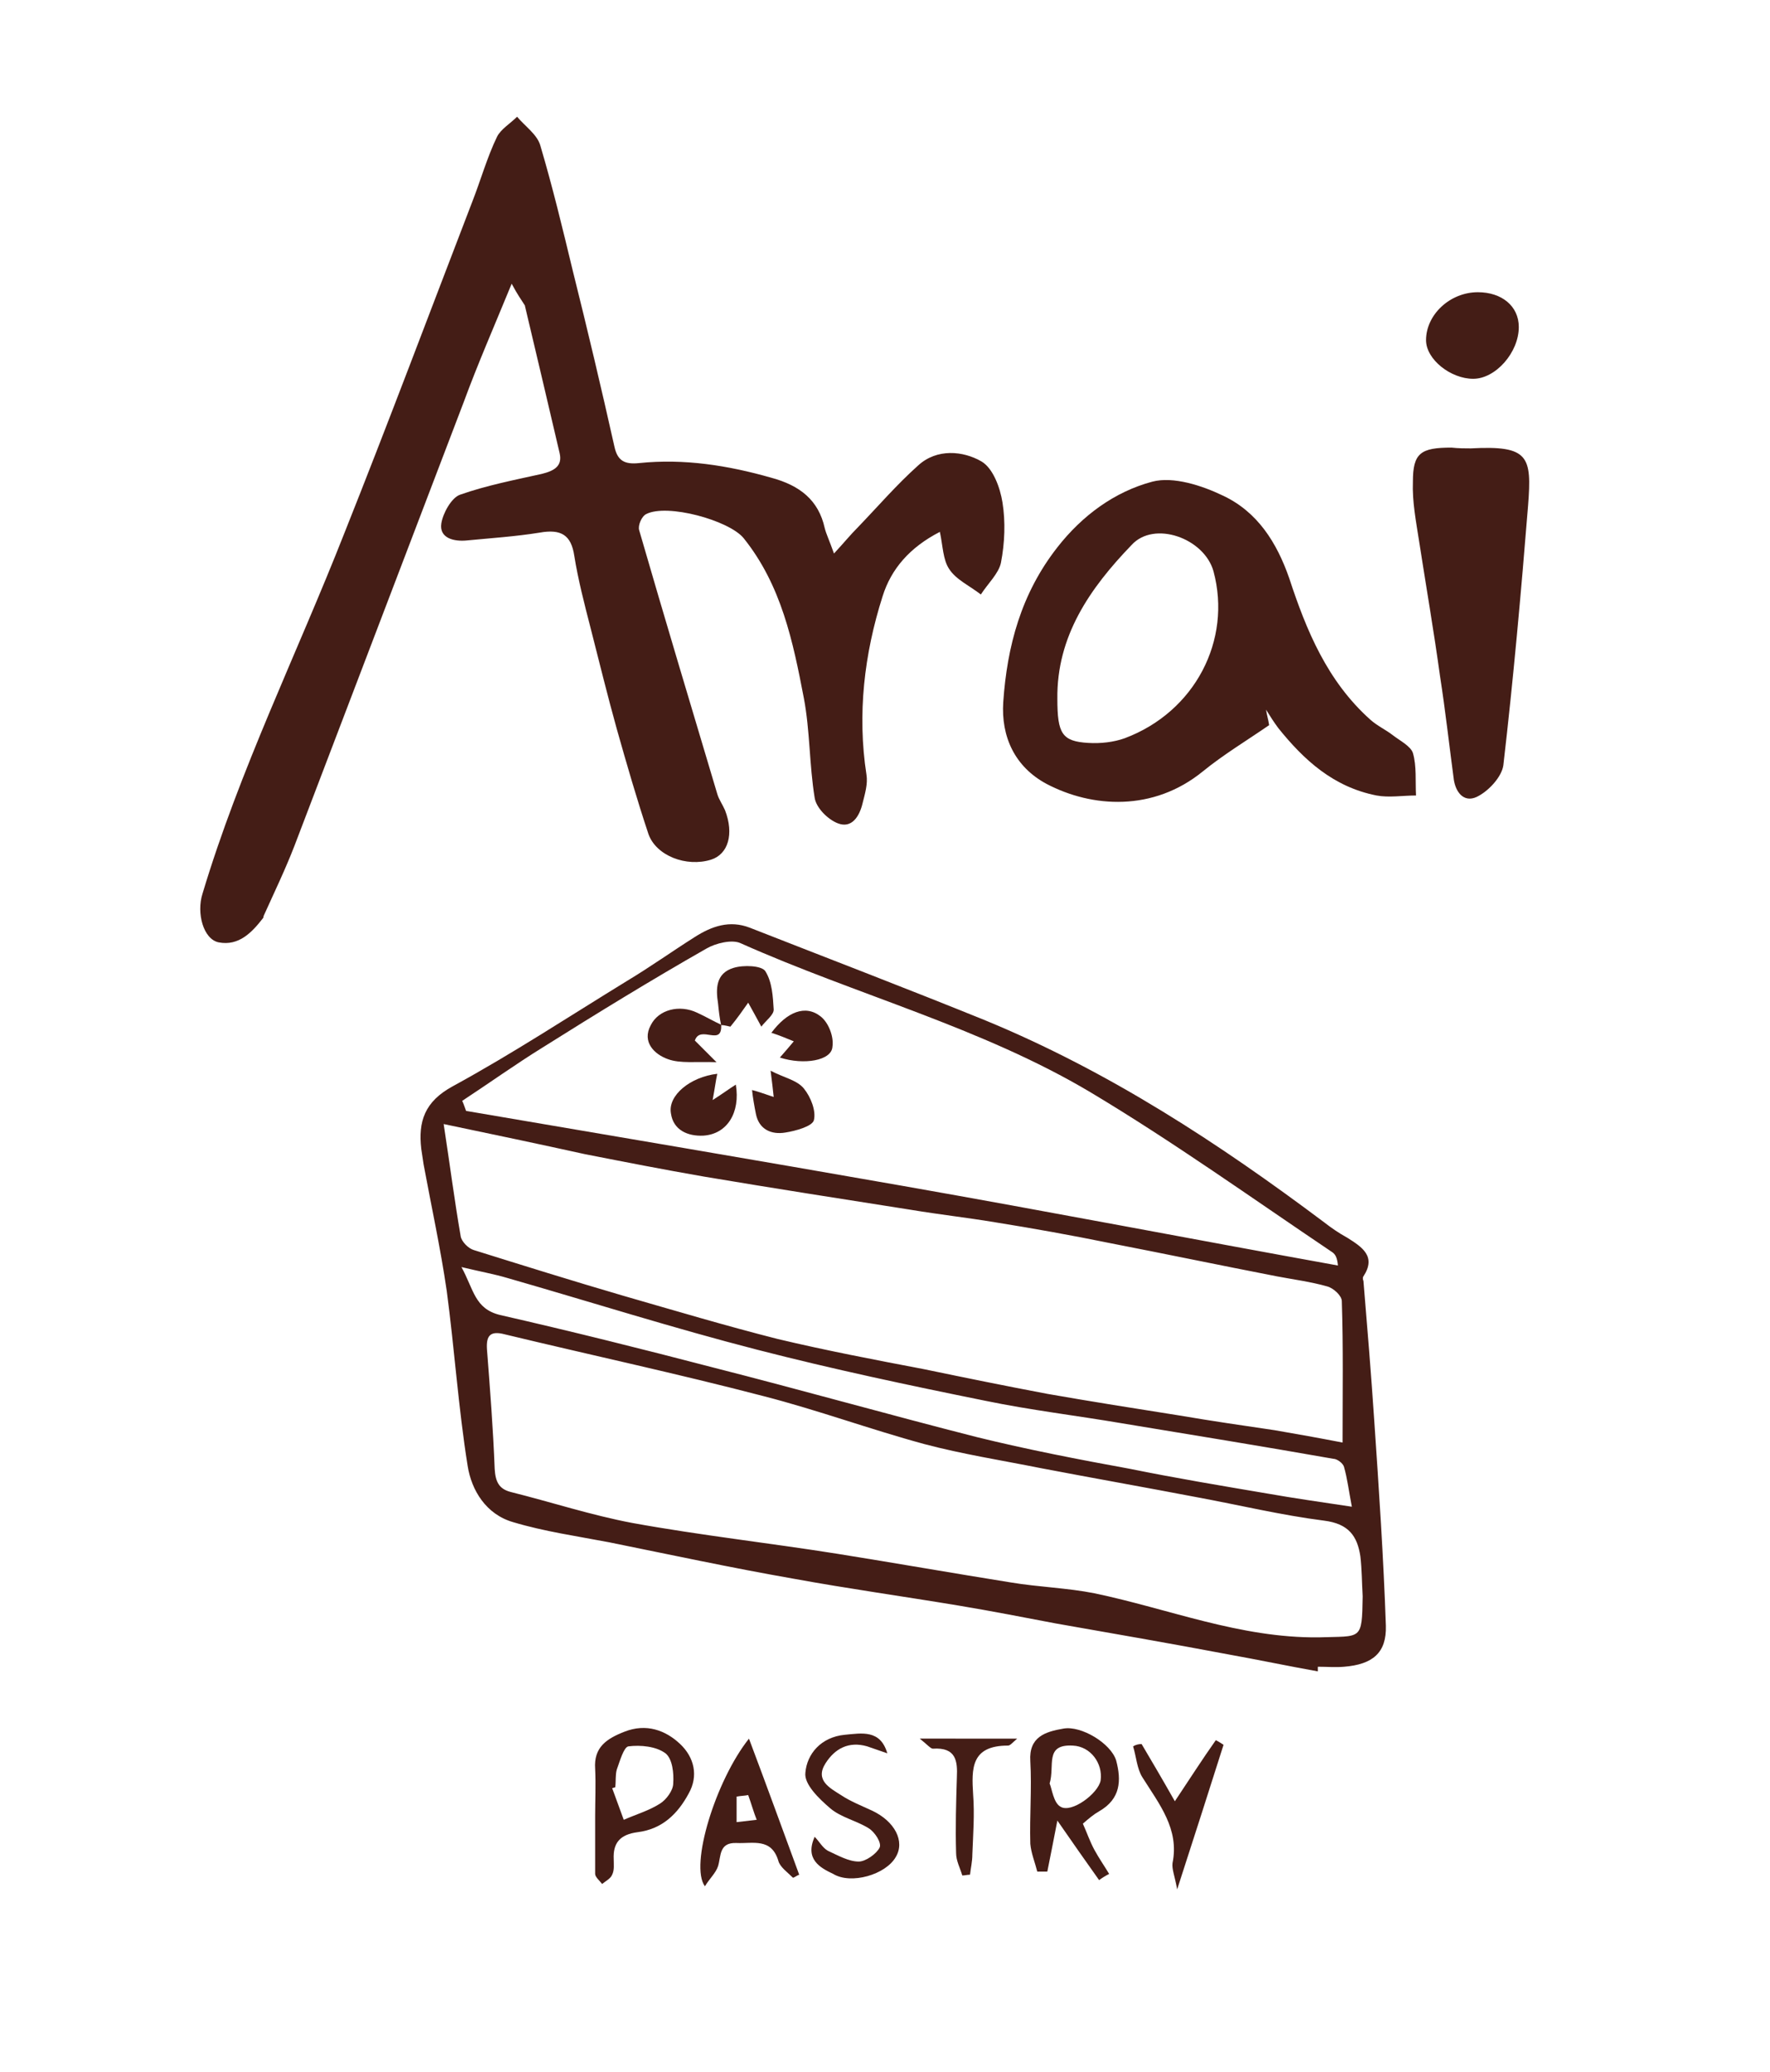 <?xml version="1.0" encoding="utf-8"?>
<!-- Generator: Adobe Illustrator 25.1.0, SVG Export Plug-In . SVG Version: 6.00 Build 0)  -->
<svg version="1.1" id="Layer_1" xmlns="http://www.w3.org/2000/svg" xmlns:xlink="http://www.w3.org/1999/xlink" x="0px" y="0px"
	 viewBox="0 0 229 268" style="enable-background:new 0 0 229 268;" xml:space="preserve">
<style type="text/css">
	.st0{fill:#441D16;}
	.st1{fill:none;}
</style>
<path class="st0" d="M66.2,36.7C63.9,42.3,61.8,47.1,60,52c-7.3,19.1-14.6,38.3-21.9,57.4c-1.2,3.1-2.6,6-4,9.1c0,0.1,0,0.2-0.1,0.3
	c-1.4,1.8-3.1,3.6-5.7,3.1c-2-0.4-2.9-3.8-2.1-6.3C31,99.6,38.4,84.6,44.5,69.1c5.7-14.3,11.1-28.7,16.6-43c1.1-2.8,1.9-5.7,3.2-8.4
	c0.5-1,1.7-1.7,2.6-2.6c1,1.2,2.6,2.3,3,3.7c1.6,5.4,2.9,10.8,4.2,16.2c1.9,7.6,3.7,15.2,5.4,22.8c0.4,1.8,1.3,2.3,3.2,2.1
	c5.8-0.6,11.5,0.3,17.1,1.9c3.7,1,6.1,2.9,6.9,6.5c0.2,0.8,0.6,1.6,1.2,3.3c1.3-1.4,2.1-2.4,3.1-3.4c2.6-2.7,5-5.5,7.8-8
	c2.4-2.2,5.8-1.9,8.2-0.5c1.5,0.9,2.4,3.4,2.7,5.3c0.4,2.5,0.3,5.2-0.2,7.8c-0.3,1.4-1.7,2.7-2.6,4.1c-1.4-1.1-3.2-1.9-4.1-3.3
	c-0.8-1.2-0.8-2.9-1.2-4.8c-3.9,2-6.3,4.8-7.4,8.3c-2.4,7.5-3.3,15.3-2.1,23.1c0.2,1.2-0.2,2.5-0.5,3.7c-0.4,1.7-1.4,3.3-3.2,2.6
	c-1.3-0.5-2.8-2-3-3.3c-0.7-4.3-0.6-8.7-1.4-12.9c-1.4-7.3-2.9-14.6-7.8-20.7c-1.9-2.3-9.9-4.5-12.6-3.1c-0.6,0.3-1.1,1.5-0.9,2.1
	c3.3,11.4,6.7,22.7,10.1,34.1c0.2,0.7,0.7,1.4,1,2.1c1.2,3.1,0.4,5.7-1.8,6.4c-3.2,1-7.1-0.5-8.1-3.3c-1.5-4.5-2.8-9-4.1-13.6
	c-1.2-4.3-2.3-8.8-3.4-13.1c-0.8-3.1-1.6-6.2-2.1-9.3c-0.4-2.7-1.7-3.5-4.5-3c-3.1,0.5-6.2,0.7-9.3,1c-1.8,0.2-3.7-0.3-3.4-2.2
	c0.2-1.3,1.3-3.3,2.4-3.7c3.4-1.2,7-1.9,10.6-2.7c1.6-0.4,2.7-1,2.3-2.7c-1.5-6.4-3-12.8-4.5-19.1C67.4,38.7,67,38.2,66.2,36.7z"/>
<path class="st0" d="M170.5,216.2c-3.9-0.7-7.7-1.5-11.6-2.2c-7.4-1.4-14.9-2.7-22.3-4c-4.2-0.8-8.3-1.6-12.5-2.3
	c-7.2-1.2-14.4-2.2-21.5-3.5c-8-1.4-15.9-3.1-23.8-4.7c-4.2-0.8-8.4-1.4-12.4-2.6c-3.5-1-5.4-4.1-5.9-7.3
	c-1.2-7.5-1.7-15.1-2.7-22.6c-0.8-5.5-2-11-3-16.4c-0.1-0.7-0.2-1.3-0.3-2c-0.4-3.5,0.4-6.1,4.1-8.1c7.7-4.2,15-9,22.5-13.6
	c3-1.8,5.8-3.8,8.8-5.7c2.2-1.4,4.5-2.2,7.1-1.2c10.2,4,20.4,7.9,30.5,12c16,6.6,30.2,15.9,43.8,26.1c0.9,0.7,1.9,1.4,3,2
	c1.9,1.2,3.8,2.4,2.1,5c-0.1,0.1-0.1,0.4,0,0.6c0.5,6,1,12.1,1.4,18.1c0.6,8.8,1.2,17.7,1.5,26.5c0.1,3.5-1.7,5-5.4,5.3
	c-1.1,0.1-2.2,0-3.4,0C170.5,215.9,170.5,216.1,170.5,216.2z M57.4,145.4c0.8,5.2,1.4,9.9,2.2,14.5c0.1,0.7,1,1.6,1.7,1.8
	c6.4,2,12.8,4,19.3,5.9c6.6,1.9,13.3,3.9,20,5.6c6.3,1.5,12.6,2.7,18.9,3.9c5.3,1.1,10.7,2.2,16,3.2c5.7,1,11.4,1.9,17.1,2.8
	c4.1,0.7,8.2,1.3,12.3,1.9c2.9,0.5,5.7,1,8.8,1.6c0-6.3,0.1-12.3-0.1-18.3c0-0.7-1.1-1.7-1.9-1.9c-2.1-0.6-4.4-0.9-6.5-1.3
	c-7.2-1.4-14.4-2.9-21.6-4.3c-4.9-1-9.9-1.9-14.9-2.7c-3.6-0.6-7.2-1-10.8-1.6c-8.9-1.4-17.9-2.8-26.8-4.3
	c-5.2-0.9-10.3-1.9-15.4-2.9C69.8,148,64.1,146.8,57.4,145.4z M176.3,206.5c-0.1-1.7-0.1-3.5-0.3-5.2c-0.4-2.6-1.5-4.2-4.7-4.6
	c-5.5-0.7-10.9-2-16.3-3c-6.8-1.3-13.6-2.5-20.4-3.8c-5-1-10.1-1.8-15-3.1c-7-1.9-13.8-4.4-20.8-6.2c-11.1-2.9-22.3-5.3-33.5-8
	c-1.9-0.5-2.4,0.2-2.3,1.9c0.4,5.2,0.8,10.3,1,15.5c0.1,1.6,0.5,2.6,2.1,3c5.2,1.3,10.4,3,15.7,4c8.8,1.6,17.8,2.6,26.6,4
	c7.5,1.2,14.9,2.5,22.4,3.7c3.6,0.6,7.3,0.7,10.8,1.4c9.6,2,18.8,5.8,29,5.7C176.2,211.6,176.2,212.3,176.3,206.5z M59.8,142.4
	c0.2,0.4,0.3,0.8,0.5,1.3c18.8,3.2,37.7,6.4,56.5,9.7c18.8,3.3,37.5,6.9,56.3,10.3c-0.1-1-0.3-1.4-0.7-1.7
	c-10.4-7-20.6-14.3-31.3-20.7c-14.1-8.4-30.3-12.6-45.3-19.3c-1.1-0.5-3.2,0-4.4,0.7c-7.2,4.1-14.2,8.4-21.2,12.8
	C66.8,137.6,63.3,140.1,59.8,142.4z M174.9,194.9c-0.4-2.1-0.6-3.7-1-5.1c-0.1-0.5-0.9-1.1-1.4-1.1c-9.1-1.6-18.3-3.1-27.4-4.6
	c-5.9-1-11.8-1.7-17.6-2.9c-9.9-2-19.8-4.1-29.5-6.6c-10.9-2.8-21.6-6.2-32.4-9.3c-1.7-0.5-3.4-0.8-5.9-1.4c1.6,2.9,1.7,5.4,5,6.2
	c9.2,2.1,18.4,4.4,27.6,6.8c11.4,2.9,22.7,6.1,34.1,9c6.5,1.6,13.2,2.9,19.8,4.1c5.9,1.2,11.9,2.2,17.8,3.2
	C167.4,193.8,170.9,194.3,174.9,194.9z"/>
<path class="st0" d="M164.2,93.8c-2.9,2-5.9,3.8-8.6,6c-6.4,5.2-14.3,4.7-20.2,1.6c-4.1-2.2-5.9-6.1-5.6-10.6c0.5-7.2,2.3-14,7-20
	c3.2-4.1,7.4-7.2,12.3-8.5c2.7-0.7,6.4,0.5,9.1,1.8c4.5,2.1,7,6.1,8.6,10.7c2.2,6.7,4.9,13.3,10.5,18.3c0.9,0.8,2,1.3,2.9,2
	c0.9,0.7,2.3,1.4,2.6,2.3c0.5,1.7,0.3,3.7,0.4,5.5c-1.7,0-3.5,0.3-5.1,0c-5.6-1.1-9.4-4.6-12.7-8.7c-0.6-0.8-1.1-1.6-1.6-2.4
	C163.9,92.5,164.1,93.1,164.2,93.8z M136.8,90.4c0,4.5,0.6,5.5,4,5.7c1.6,0.1,3.3-0.1,4.7-0.6c9.1-3.4,13.9-12.7,11.5-21.6
	c-1.2-4.3-7.7-6.6-10.6-3.4C141,76.1,136.7,82.3,136.8,90.4z"/>
<path class="st0" d="M190.3,58c7.5-0.4,7.9,1,7.4,7.4c-0.9,11.2-1.9,22.4-3.2,33.6c-0.2,1.4-1.7,3.1-3.1,3.9c-1.8,1.1-3-0.2-3.3-2
	c-0.6-4.5-1.1-9-1.8-13.5c-0.8-5.8-1.8-11.6-2.7-17.4c-0.4-2.6-0.9-5.1-0.8-7.7c0-3.7,1-4.4,5-4.4C188.7,58,189.5,58,190.3,58z"/>
<path class="st0" d="M142.2,243.2c-1.7-2.4-3.4-4.8-5.4-7.7c-0.5,2.6-0.9,4.6-1.3,6.6c-0.4,0-0.9,0-1.3,0c-0.3-1.2-0.8-2.4-0.9-3.6
	c-0.1-3.6,0.2-7.1,0-10.7c-0.2-3.1,1.9-3.8,4.3-4.2c2.3-0.4,6.1,1.9,6.8,4.1c0.7,2.6,0.6,5-2.2,6.6c-0.7,0.4-1.3,0.9-2.1,1.6
	c0.5,1.1,0.9,2.3,1.5,3.4c0.6,1.1,1.3,2.1,1.9,3.1C143.1,242.6,142.6,242.9,142.2,243.2z M135.8,230.7c0.3,0.7,0.5,2.5,1.4,3
	c1.4,0.9,4.9-1.7,5.2-3.4c0.3-2.2-1.3-4.4-3.6-4.5C135.1,225.6,136.5,228.4,135.8,230.7z"/>
<path class="st0" d="M196.5,42.3c0,3.3-3,6.7-5.9,6.7c-2.9,0-6.1-2.5-6.1-5c0-3.3,3.1-6.2,6.7-6.2C194.3,37.8,196.5,39.6,196.5,42.3
	z"/>
<path class="st0" d="M77,234.9c0-2,0.1-4,0-6.1c-0.2-2.8,1.5-3.9,3.8-4.8c2.8-1.1,5.3-0.2,7.2,1.6c1.8,1.7,2.4,4.1,1.1,6.4
	c-1.4,2.6-3.4,4.6-6.6,5c-2.3,0.3-3.2,1.4-3.1,3.5c0,0.7,0.1,1.4-0.2,2c-0.2,0.5-0.8,0.8-1.3,1.2c-0.3-0.4-0.9-0.9-0.9-1.3
	C77,239.9,77,237.4,77,234.9z M79.6,231.2c-0.1,0-0.3,0.1-0.4,0.1c0.5,1.4,1,2.7,1.5,4.1c1.6-0.7,3.3-1.2,4.7-2.1
	c0.8-0.5,1.7-1.7,1.7-2.6c0.1-1.3-0.1-3.2-1-3.9c-1.2-0.9-3.2-1.1-4.8-0.9c-0.6,0.1-1.1,1.9-1.5,3C79.6,229.6,79.7,230.4,79.6,231.2
	z"/>
<path class="st0" d="M96.9,224.9c2.3,6.1,4.4,11.9,6.5,17.6c-0.3,0.1-0.5,0.3-0.8,0.4c-0.7-0.7-1.7-1.4-1.9-2.2
	c-0.9-3-3.3-2.2-5.4-2.3c-2.3-0.1-2,1.7-2.4,3c-0.3,0.9-1.1,1.6-1.7,2.6C89.2,241.3,92.6,230.3,96.9,224.9z M96.8,232.2
	c-0.5,0.1-1,0.1-1.5,0.2c0,1.1,0,2.2,0,3.3c0.9-0.1,1.7-0.2,2.6-0.3C97.5,234.4,97.2,233.3,96.8,232.2z"/>
<path class="st0" d="M105.4,237.6c0.6,0.6,1,1.4,1.7,1.8c1.3,0.6,2.7,1.4,4,1.4c0.9,0,2.3-1,2.7-1.8c0.3-0.6-0.6-2-1.4-2.5
	c-1.6-1-3.6-1.4-5-2.6c-1.4-1.2-3.4-3.1-3.2-4.6c0.2-2.4,2-4.6,5.1-4.9c2.2-0.2,4.6-0.7,5.5,2.4c-0.9-0.3-1.7-0.6-2.6-0.9
	c-2.4-0.7-4.2,0.3-5.4,2.2c-1.4,2.2,0.6,3.2,2,4.1c1.2,0.8,2.7,1.4,4,2c3,1.4,4.3,4,3.1,6c-1.3,2.3-5.8,3.6-8.1,2.2
	C106.1,241.6,104.1,240.5,105.4,237.6z"/>
<path class="st0" d="M147.7,225.6c1.3,2.2,2.6,4.4,4.3,7.4c2-3,3.6-5.5,5.3-7.9c0.4,0.2,0.7,0.4,1,0.6c-1.9,6-3.8,11.9-6,18.7
	c-0.3-1.7-0.7-2.6-0.6-3.4c0.9-4.4-1.7-7.6-3.9-11.1c-0.7-1.1-0.8-2.7-1.2-4C146.9,225.7,147.3,225.6,147.7,225.6z"/>
<path class="st0" d="M131.6,224.9c-0.7,0.6-0.9,0.9-1.2,0.9c-4.8,0-4.7,3-4.5,6.3c0.2,2.6,0,5.2-0.1,7.8c0,0.9-0.2,1.7-0.3,2.6
	c-0.3,0-0.7,0.1-1,0.1c-0.3-1-0.8-1.9-0.8-2.9c-0.1-3.3,0-6.6,0.1-9.8c0.1-2.1-0.1-3.9-3.1-3.7c-0.3,0-0.7-0.5-1.7-1.3
	C123.5,224.9,127.3,224.9,131.6,224.9z"/>
<path class="st1" d="M57.4,145.4c6.7,1.4,12.4,2.6,18.2,3.8c5.1,1,10.3,2.1,15.4,2.9c8.9,1.5,17.9,2.9,26.8,4.3
	c3.6,0.6,7.2,1,10.8,1.6c5,0.8,9.9,1.7,14.9,2.7c7.2,1.4,14.4,2.9,21.6,4.3c2.2,0.4,4.4,0.7,6.5,1.3c0.8,0.2,1.9,1.2,1.9,1.9
	c0.1,5.9,0.1,11.9,0.1,18.3c-3.1-0.6-5.9-1.1-8.8-1.6c-4.1-0.7-8.2-1.3-12.3-1.9c-5.7-0.9-11.4-1.8-17.1-2.8c-5.4-1-10.7-2.1-16-3.2
	c-6.3-1.3-12.7-2.4-18.9-3.9c-6.7-1.6-13.3-3.6-20-5.6c-6.4-1.9-12.9-3.8-19.3-5.9c-0.7-0.2-1.5-1.1-1.7-1.8
	C58.8,155.3,58.1,150.6,57.4,145.4z"/>
<path class="st1" d="M176.3,206.5c-0.1,5.9-0.1,5.2-5.7,5.2c-10.2,0.1-19.4-3.7-29-5.7c-3.6-0.7-7.2-0.9-10.8-1.4
	c-7.5-1.2-14.9-2.5-22.4-3.7c-8.9-1.4-17.8-2.4-26.6-4c-5.3-0.9-10.5-2.6-15.7-4c-1.7-0.4-2-1.4-2.1-3c-0.2-5.2-0.6-10.3-1-15.5
	c-0.1-1.6,0.3-2.3,2.3-1.9c11.2,2.7,22.4,5.1,33.5,8c7,1.8,13.8,4.3,20.8,6.2c4.9,1.3,10,2.1,15,3.1c6.8,1.3,13.6,2.6,20.4,3.8
	c5.4,1,10.8,2.4,16.3,3c3.2,0.4,4.4,1.9,4.7,4.6C176.2,203,176.2,204.7,176.3,206.5z"/>
<path class="st1" d="M59.8,142.4c3.5-2.3,6.9-4.8,10.5-7c7-4.3,14.1-8.6,21.2-12.8c1.2-0.7,3.3-1.2,4.4-0.7
	c15,6.7,31.2,10.8,45.3,19.3c10.7,6.4,20.9,13.8,31.3,20.7c0.4,0.3,0.6,0.7,0.7,1.7c-18.8-3.4-37.5-7-56.3-10.3
	c-18.8-3.3-37.7-6.5-56.5-9.7C60.2,143.3,60,142.8,59.8,142.4z M93.3,132.6c-1.1-0.5-2.1-1.1-3.2-1.6c-2.2-1-4.9-0.4-6,1.6
	c-1.2,2.2,0.5,3.8,2.2,4.4c1.7,0.6,3.8,0.3,6.3,0.4c-1.6-1.5-2.3-2.3-2.8-2.8c0.7-2.1,3.6,0.9,3.4-2.1c0.6,0.2,1.1,0.3,1.2,0.3
	c0.8-1.2,1.6-2.1,2.3-3.1c0.5,0.9,1,1.8,1.7,3.1c0.6-0.8,1.7-1.5,1.6-2.2c0-1.7-0.2-3.7-1.1-5c-0.5-0.7-2.8-0.7-4.1-0.4
	c-2.3,0.7-2.3,2.7-2,4.6C93.1,130.7,93.2,131.7,93.3,132.6z M92.8,138.9c-3.4,0.4-6.3,2.8-5.9,5.1c0.4,2.2,2.3,3,4.2,2.9
	c3.1-0.1,4.8-3,4.2-6.6c-0.8,0.6-1.7,1.1-3,2C92.5,140.7,92.6,139.8,92.8,138.9z M100.1,141.9c-1.2-0.4-2.1-0.7-3-1
	c0.2,1,0.3,2.1,0.5,3.1c0.4,2,2,2.7,3.8,2.4c1.4-0.2,3.5-0.8,3.7-1.6c0.3-1.2-0.4-3-1.3-4.1c-0.9-1-2.6-1.4-4.3-2.3
	C99.9,140,100,140.9,100.1,141.9z M100.9,136.8c3.2,1,6.7,0.4,6.9-1.4c0.1-1.3-0.5-3.1-1.5-3.9c-2-1.6-4.4-0.6-6.4,2.1
	c0.9,0.4,1.9,0.8,2.9,1.1C102.1,135.3,101.6,136,100.9,136.8z"/>
<path class="st1" d="M174.9,194.9c-4.1-0.6-7.5-1.1-11-1.7c-5.9-1-11.9-2.1-17.8-3.2c-6.6-1.3-13.3-2.5-19.8-4.1
	c-11.4-2.9-22.8-6-34.1-9c-9.2-2.4-18.3-4.7-27.6-6.8c-3.3-0.8-3.4-3.3-5-6.2c2.5,0.6,4.3,0.9,5.9,1.4c10.8,3.1,21.5,6.5,32.4,9.3
	c9.7,2.5,19.6,4.6,29.5,6.6c5.8,1.2,11.8,1.9,17.6,2.9c9.1,1.5,18.3,3,27.4,4.6c0.6,0.1,1.3,0.7,1.4,1.1
	C174.3,191.2,174.5,192.8,174.9,194.9z"/>
<path class="st1" d="M136.8,90.4c-0.1-8.1,4.2-14.3,9.6-20c2.9-3.1,9.4-0.8,10.6,3.4c2.5,9-2.4,18.3-11.5,21.6
	c-1.4,0.5-3.2,0.7-4.7,0.6C137.4,95.9,136.8,94.9,136.8,90.4z"/>
<path class="st1" d="M135.8,230.7c0.7-2.4-0.7-5.2,3-4.9c2.3,0.2,3.9,2.3,3.6,4.5c-0.3,1.7-3.8,4.3-5.2,3.4
	C136.3,233.2,136.1,231.5,135.8,230.7z"/>
<path class="st1" d="M79.6,231.2c0.1-0.8,0-1.6,0.2-2.3c0.4-1.1,0.9-2.9,1.5-3c1.6-0.2,3.6,0,4.8,0.9c0.9,0.6,1.1,2.5,1,3.9
	c-0.1,0.9-0.9,2.1-1.7,2.6c-1.4,0.9-3.1,1.4-4.7,2.1c-0.5-1.4-1-2.7-1.5-4.1C79.4,231.3,79.5,231.3,79.6,231.2z"/>
<path class="st1" d="M96.8,232.2c0.4,1.1,0.8,2.1,1.1,3.2c-0.9,0.1-1.7,0.2-2.6,0.3c0-1.1,0-2.2,0-3.3
	C95.8,232.4,96.3,232.3,96.8,232.2z"/>
<path class="st0" d="M92.8,138.9c-0.2,0.9-0.3,1.8-0.6,3.4c1.4-0.9,2.2-1.5,3-2c0.6,3.6-1.1,6.4-4.2,6.6c-2,0.1-3.9-0.7-4.2-2.9
	C86.4,141.7,89.3,139.3,92.8,138.9z"/>
<path class="st0" d="M93.3,132.5c0.2,3-2.7,0-3.4,2.1c0.5,0.5,1.3,1.3,2.8,2.8c-2.6-0.1-4.7,0.2-6.3-0.4c-1.7-0.6-3.4-2.2-2.2-4.4
	c1-2,3.7-2.7,6-1.6c1.1,0.5,2.1,1.1,3.2,1.6L93.3,132.5z"/>
<path class="st0" d="M100.1,141.9c-0.1-1-0.2-1.8-0.4-3.4c1.7,0.9,3.4,1.2,4.3,2.3c0.9,1.1,1.6,2.9,1.3,4.1
	c-0.2,0.8-2.4,1.4-3.7,1.6c-1.8,0.3-3.4-0.4-3.8-2.4c-0.2-1-0.4-2.1-0.5-3.1C98.1,141.2,98.9,141.5,100.1,141.9z"/>
<path class="st0" d="M93.3,132.6c-0.2-0.9-0.3-1.8-0.4-2.8c-0.3-1.9-0.3-3.9,2-4.6c1.3-0.4,3.6-0.3,4.1,0.4c0.9,1.4,1,3.3,1.1,5
	c0,0.7-1,1.4-1.6,2.2c-0.7-1.3-1.2-2.2-1.7-3.1c-0.7,1-1.4,2-2.3,3.1C94.4,132.8,93.8,132.6,93.3,132.6
	C93.3,132.5,93.3,132.6,93.3,132.6z"/>
<path class="st0" d="M100.9,136.8c0.7-0.8,1.3-1.5,1.8-2.1c-1-0.4-1.9-0.8-2.9-1.1c2-2.7,4.4-3.7,6.4-2.1c1,0.8,1.7,2.6,1.5,3.9
	C107.6,137.2,104,137.8,100.9,136.8z"/>
</svg>
